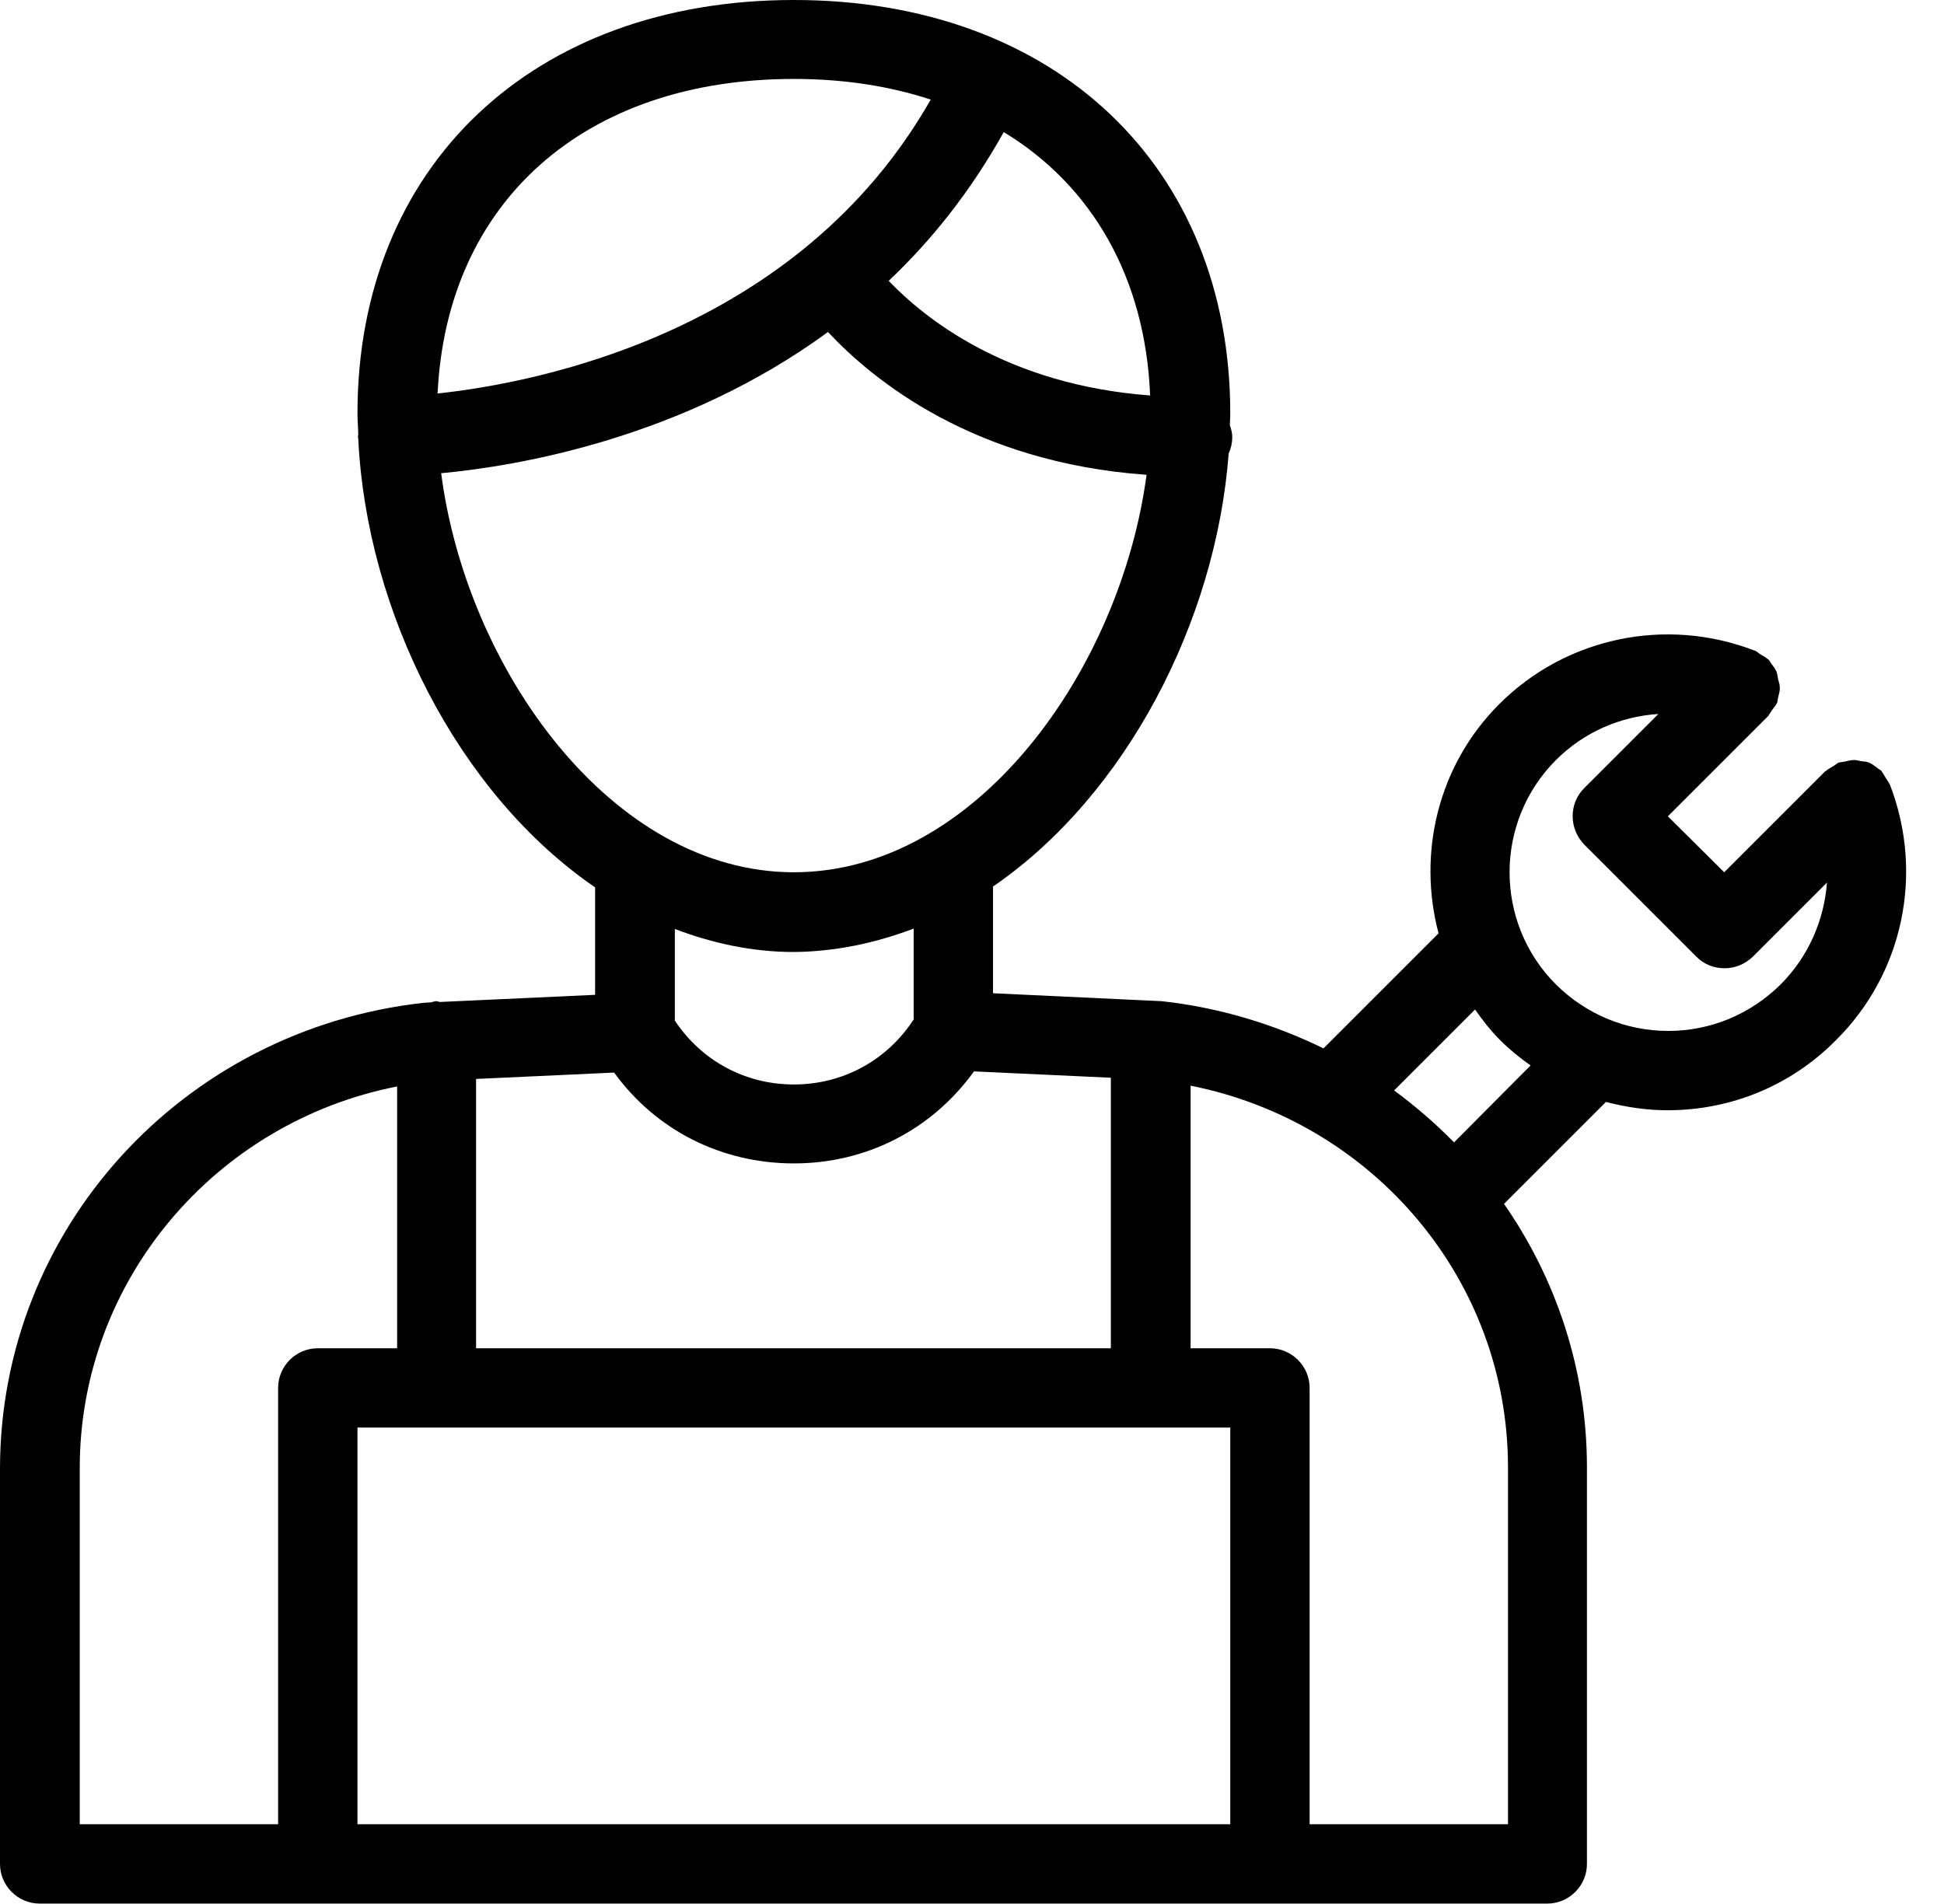 <svg width="49" height="48" viewBox="0 0 49 48" fill="none" xmlns="http://www.w3.org/2000/svg">
<path d="M47.64 19.79C47.61 19.73 47.57 19.67 47.53 19.61C47.5 19.56 47.47 19.5 47.43 19.45C47.43 19.45 47.43 19.45 47.43 19.44C47.4 19.41 47.35 19.39 47.32 19.36C47.25 19.31 47.19 19.26 47.12 19.23C47.06 19.2 46.99 19.2 46.92 19.19C46.86 19.18 46.8 19.16 46.74 19.16C46.66 19.16 46.58 19.18 46.5 19.2C46.46 19.21 46.41 19.21 46.37 19.22C46.37 19.22 46.37 19.22 46.36 19.22C46.3 19.24 46.26 19.29 46.2 19.32C46.14 19.36 46.07 19.39 46.02 19.44C46.02 19.44 46.02 19.44 46.01 19.44L43.46 21.99L42.04 20.58L44.58 18.04C44.58 18.04 44.58 18.04 44.58 18.03C44.62 17.98 44.65 17.92 44.69 17.87C44.73 17.81 44.78 17.76 44.8 17.7C44.8 17.7 44.8 17.7 44.8 17.69C44.81 17.65 44.81 17.61 44.82 17.58C44.84 17.49 44.87 17.41 44.86 17.32C44.86 17.26 44.84 17.2 44.82 17.13C44.81 17.07 44.8 17 44.78 16.94C44.75 16.86 44.69 16.79 44.64 16.72C44.62 16.69 44.6 16.65 44.57 16.62C44.57 16.62 44.57 16.62 44.56 16.62C44.51 16.57 44.44 16.54 44.38 16.5C44.33 16.47 44.28 16.42 44.23 16.4C44.23 16.4 44.23 16.4 44.22 16.4C41.99 15.54 39.47 16.07 37.79 17.75C36.23 19.31 35.73 21.53 36.26 23.53L33.36 26.43C32.11 25.82 30.74 25.4 29.28 25.24L25.03 25.04V22.35C28.38 20.05 30.65 15.67 30.97 11.43C31.03 11.3 31.06 11.16 31.06 11.02C31.06 10.91 31.03 10.81 31 10.72C31 10.62 31.01 10.53 31.01 10.43C31.01 4.19 26.59 0 20.01 0C13.43 0 9.01 4.19 9.01 10.43C9.01 10.61 9.03 10.79 9.03 10.97C9.03 10.98 9.02 10.99 9.02 11.01C9.02 11.03 9.03 11.04 9.03 11.06C9.24 15.42 11.54 20 15 22.37V25.08L11.09 25.26C11.06 25.26 11.03 25.24 11 25.24C10.95 25.24 10.91 25.26 10.86 25.27L10.69 25.28C4.59 25.95 0 31 0 37.03V46.99C0 47.54 0.45 47.99 1 47.99H8H32H39C39.55 47.99 40 47.54 40 46.99V36.99C40 34.54 39.23 32.25 37.91 30.35L40.48 27.78C40.98 27.91 41.5 27.99 42.03 27.99C43.63 27.99 45.14 27.37 46.27 26.23C47.97 24.55 48.5 22.03 47.64 19.79ZM28.99 9.97C25.38 9.7 23.31 8.03 22.4 7.08C23.48 6.06 24.47 4.82 25.3 3.33C27.53 4.68 28.87 7.01 28.99 9.97ZM20.01 1.99C21.27 1.99 22.42 2.17 23.46 2.51C20.12 8.38 13.55 9.65 11.03 9.92C11.26 5.09 14.73 1.99 20.01 1.99ZM11.12 11.93C13.05 11.75 17.21 11.05 20.87 8.37C22 9.58 24.54 11.66 28.9 11.97C28.24 16.9 24.6 21.99 20.01 21.99C15.42 21.99 11.76 16.87 11.12 11.93ZM23.03 23.41V25.7C22.36 26.73 21.25 27.34 20.01 27.34C18.78 27.34 17.68 26.74 17.01 25.73V23.42C17.96 23.78 18.96 24 20.01 24C21.07 23.99 22.08 23.77 23.03 23.41ZM12.01 27.2L15.48 27.04C16.53 28.49 18.18 29.33 20.01 29.33C21.84 29.33 23.49 28.48 24.55 27.01L28 27.17V33.99H12V27.2H12.01ZM7.01 34.99V45.99H2.01V37.01C2.01 32.29 5.42 28.29 10.01 27.39V33.99H8.01C7.46 33.99 7.01 34.44 7.01 34.99ZM31.01 45.99H9.01V35.99H31.01V45.99ZM38.01 36.99V45.99H33.01V34.99C33.01 34.44 32.56 33.99 32.01 33.99H30.01V27.37C34.63 28.29 38.01 32.28 38.01 36.99ZM36.65 28.8C36.18 28.32 35.68 27.89 35.14 27.49L37.18 25.45C37.37 25.72 37.57 25.98 37.81 26.22C38.05 26.46 38.31 26.67 38.58 26.86L36.65 28.8ZM44.88 24.82C44.12 25.57 43.12 25.99 42.05 25.99C40.98 25.99 39.98 25.57 39.22 24.82C37.66 23.26 37.66 20.72 39.22 19.16C39.92 18.46 40.84 18.06 41.8 18L39.93 19.87C39.74 20.06 39.64 20.31 39.64 20.58C39.64 20.85 39.75 21.1 39.93 21.29L42.76 24.12C42.96 24.32 43.21 24.41 43.47 24.41C43.73 24.41 43.98 24.31 44.18 24.12L46.05 22.25C45.98 23.2 45.58 24.12 44.88 24.82Z" fill="black"/>
</svg>
